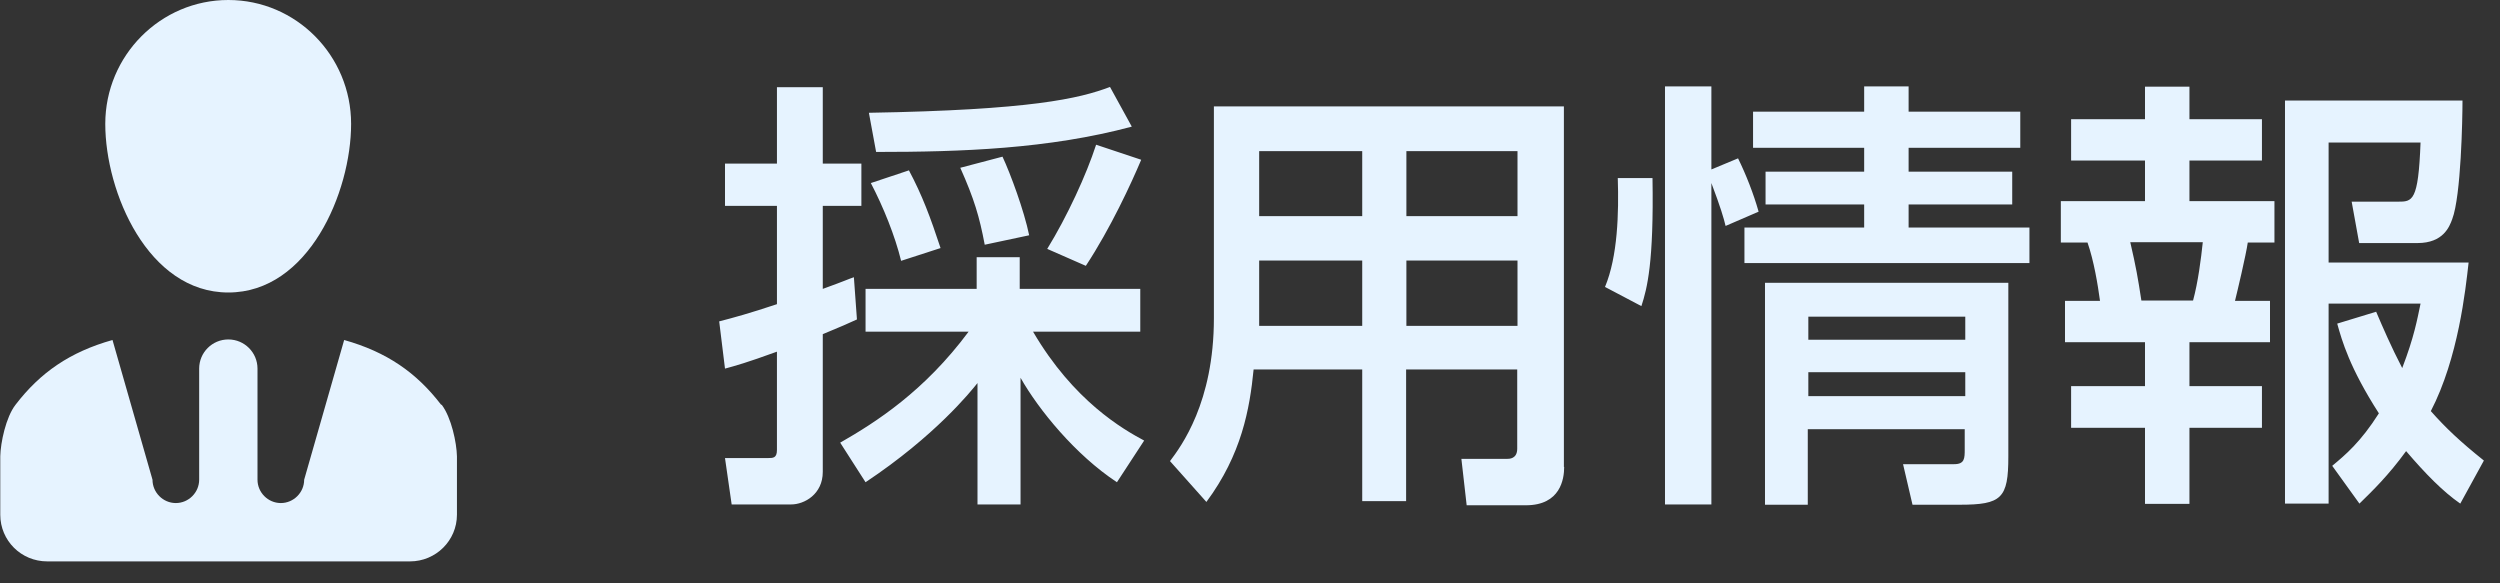 <svg xmlns="http://www.w3.org/2000/svg" width="90" height="21" viewBox="0 0 90 21"><rect x="0" y="0" width="90" height="21" fill="#333333" stroke="none"/><defs><style>.b{fill-rule:evenodd;}.b,.c{fill:#e6f3ff;}</style></defs><path class="c" d="M25.89 11.57c.54-.14 1.09-.29 2.08-.62v-3.54h-1.87v-1.52h1.87v-2.75h1.65v2.75h1.39v1.52h-1.39v2.99c.83-.3.91-.35 1.12-.42l.11 1.52c-.35.16-.53.24-1.23.53v4.96c0 .8-.66 1.17-1.14 1.17h-2.14l-.24-1.67h1.55c.18 0 .32 0 .32-.29v-3.54c-1.1.4-1.47.5-1.87.61l-.21-1.71zm4.35 4.37c1.31-.75 3.04-1.86 4.63-4h-3.71v-1.54h4v-1.14h1.55v1.14h4.34v1.54h-3.86c1.46 2.5 3.25 3.52 4 3.92l-.98 1.5c-1.49-.98-2.82-2.61-3.47-3.76v4.56h-1.55v-4.37c-.24.3-1.52 1.9-4.03 3.57l-.91-1.42zm10.5-11.38c-2.99.8-6.11.91-9.2.91l-.26-1.41c5.83-.1 7.57-.51 8.68-.93l.78 1.42zm-8.02 1.57c.48.9.77 1.68 1.14 2.8l-1.42.46c-.22-.9-.64-1.94-1.09-2.8l1.38-.46zm3.37-.49c.29.62.78 1.95.96 2.83l-1.6.34c-.19-1.01-.38-1.65-.88-2.77l1.52-.4zm4.99.12c-.35.83-1.1 2.46-1.99 3.81l-1.39-.61c.72-1.17 1.41-2.67 1.76-3.75l1.62.54zM56.31 16.81c0 .43-.13 1.38-1.38 1.38h-2.13l-.19-1.67h1.63c.1 0 .38 0 .38-.37v-2.85h-4v4.74h-1.58v-4.74h-3.91c-.14 1.42-.43 3.06-1.7 4.77l-1.31-1.47c.4-.53 1.58-2.11 1.58-5.14v-7.63h12.6v12.98zm-7.27-11.37h-3.71v2.34h3.71v-2.34zm0 3.94h-3.71v2.35h3.71v-2.35zm5.59-3.94h-4v2.34h4v-2.34zm0 3.94h-4v2.35h4v-2.35zM57.78 10.33c.46-1.1.5-2.67.46-3.92h1.25c.05 3.03-.19 3.97-.4 4.61l-1.31-.69zm4.34-2.2c-.06-.26-.18-.67-.51-1.54v11.57h-1.67v-15.05h1.67v2.99l.96-.4c.29.59.56 1.28.74 1.92l-1.18.51zm10.61-2.81h-4.02v.86h3.73v1.18h-3.73v.83h4.35v1.28h-10.26v-1.28h4.31v-.83h-3.55v-1.18h3.55v-.86h-4v-1.3h4v-.91h1.6v.91h4.02v1.3zm-.43 4.86v6.26c0 1.5-.24 1.73-1.75 1.73h-1.7l-.34-1.46h1.84c.38 0 .38-.21.38-.54v-.72h-5.65v2.72h-1.54v-7.99h8.74zm-7.2 1.22v.83h5.65v-.83h-5.65zm0 2v.86h5.65v-.86h-5.65zM77.22 3.12h1.6v1.17h2.61v1.49h-2.61v1.46h3.06v1.49h-.96c-.06.43-.38 1.78-.46 2.1h1.26v1.49h-2.9v1.58h2.61v1.5h-2.61v2.74h-1.6v-2.74h-2.66v-1.5h2.66v-1.58h-2.88v-1.49h1.26c-.08-.59-.22-1.44-.45-2.1h-.96v-1.49h3.03v-1.46h-2.66v-1.49h2.66v-1.17zm-.53 5.6c.21.91.27 1.26.4 2.1h1.86c.18-.66.29-1.52.35-2.1h-2.61zm8.85 2.5c.24.56.54 1.26.94 2.03.43-1.12.54-1.75.66-2.32h-3.31v7.2h-1.57v-14.51h6.39c0 .64-.05 3.43-.37 4.27-.1.27-.32.86-1.25.86h-2.1l-.27-1.49h1.66c.53 0 .74 0 .82-2.13h-3.31v4.32h5.04c-.11.98-.37 3.44-1.36 5.35.54.61 1.06 1.1 1.91 1.78l-.85 1.55c-.62-.43-1.25-1.07-1.95-1.89-.64.88-1.2 1.42-1.68 1.89l-.98-1.36c.48-.4 1.02-.85 1.68-1.89-1.06-1.65-1.33-2.62-1.5-3.23l1.41-.43z"/><path class="b" d="M15.88 14.57c-.89-1.16-1.96-1.9-3.49-2.33l-1.44 5.03c0 .46-.38.84-.84.84s-.84-.38-.84-.84v-4c0-.58-.47-1.05-1.05-1.05s-1.05.47-1.05 1.05v4c0 .46-.38.84-.84.84s-.84-.38-.84-.84l-1.44-5.03c-1.53.43-2.6 1.17-3.49 2.33-.35.45-.54 1.37-.55 1.86v2.1c0 .93.75 1.68 1.69 1.68h13.06c.93 0 1.69-.75 1.69-1.68v-2.1c-.01-.49-.2-1.4-.55-1.86zm-12.09-10.11c0 2.46 1.54 6.07 4.43 6.07s4.42-3.61 4.42-6.07-1.98-4.46-4.42-4.46-4.43 2-4.43 4.46z"/></svg>
